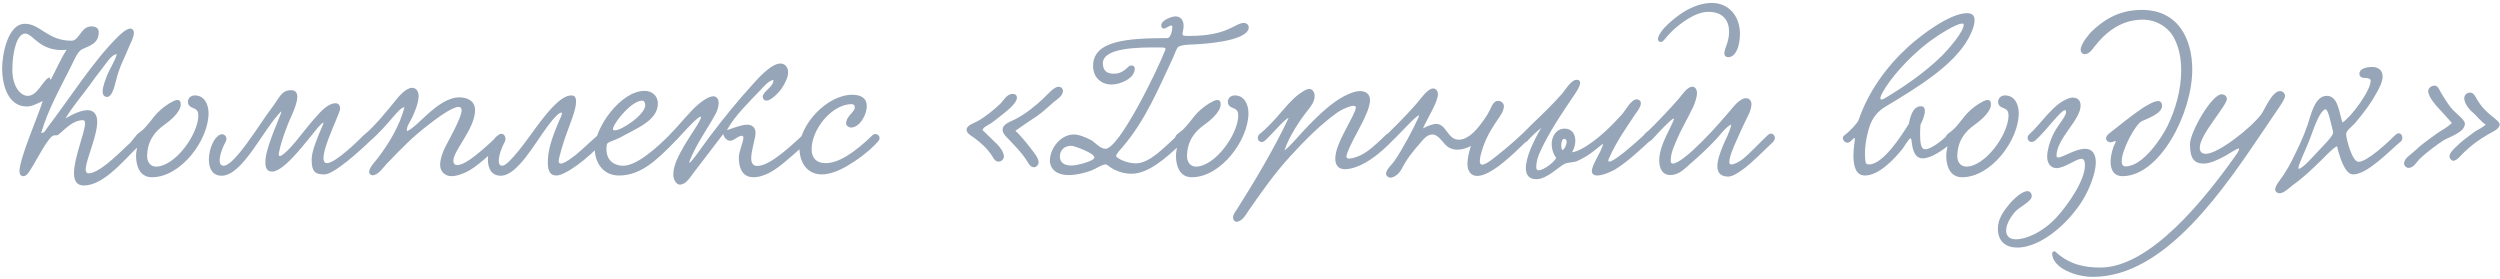 <?xml version="1.0" encoding="UTF-8"?> <svg xmlns="http://www.w3.org/2000/svg" width="645" height="72" viewBox="0 0 645 72" fill="none"><path d="M30.12 13.976C28.664 14.032 27.04 16.888 26.144 17.952C25.192 19.128 24.296 20.36 23.456 21.536C21.72 24 18.696 27.472 16.904 30.552C18.92 29.32 21.104 28.424 22.616 28.424C24.184 28.424 25.08 29.544 25.08 31.392C25.08 35.2 22.112 41.304 22.112 43.712C22.112 44.328 22.336 44.72 22.84 44.72C25.36 44.72 29.616 40.632 33.144 37.272C34.096 36.6 34.992 34.472 36.336 34.472C36.56 34.472 37.288 34.808 37.288 35.424C37.288 36.432 35.496 37.944 34.6 38.84C31.184 42.256 26.368 47.856 21.608 47.856C19.76 47.856 19.088 46.568 19.088 44.664C19.088 40.688 21.944 34.136 21.944 31.84C21.944 31.336 21.776 31 21.44 31C18.752 31 16.792 33.352 15.056 34.752C14.776 34.976 14.328 34.92 13.992 34.92C12.592 34.92 9.344 41.528 8.112 43.376C7.608 44.16 6.992 45.448 6.04 45.448C5.312 45.448 5.032 44.888 5.032 44.16C5.032 40.856 9.68 30.384 11.024 26.072C9.064 26.968 8.168 27.472 6.88 27.472C2.456 27.472 0.552 22.656 0.552 17.56C0.552 14.368 1.896 6.136 6.432 6.136C10.408 6.136 12.256 10.504 18.416 10.504C20.544 10.504 20.768 6.808 23.624 6.808C24.912 6.808 25.472 7.48 25.472 8.264C25.472 11.232 23.232 11.736 21.216 12.688C19.928 13.304 18.976 15.88 18.192 17.392C15.672 22.432 12.256 28.536 10.632 34.304C11.472 34.304 11.64 33.744 12.2 32.96C17.968 25.4 23.904 15.992 30.176 9.72C30.848 9.048 32.472 7.424 33.592 7.368C34.264 7.368 34.544 7.928 34.544 8.488C34.544 9.608 33.592 11.344 33.312 12.016C31.856 15.6 30.792 17.168 29.84 21.144C29.448 22.768 28.776 25.008 27.656 25.008C26.816 25.008 26.48 24.392 26.48 23.608C26.48 22.32 27.264 20.472 27.488 19.8C28.16 17.952 29.84 15.488 30.12 13.976ZM13.096 20.584C14.44 18.064 15.784 14.928 17.184 12.856C10.296 13.528 8.56 8.656 6.488 8.656C4.472 8.656 3.184 13.08 3.184 18.064C3.184 22.096 5.144 24.728 7.16 24.728C9.624 24.728 10.912 21.032 12.48 20.08C12.536 20.08 12.592 20.024 12.704 20.024C12.984 20.024 12.704 20.192 13.096 20.584ZM50.275 24.616C52.739 24.616 53.803 26.912 53.803 29.208C53.803 36.152 46.691 45.728 39.187 45.728C35.939 45.728 35.099 42.592 35.099 40.184C35.099 39.12 35.435 38.112 35.435 37.384C35.435 36.712 34.875 36.6 34.875 35.704C34.875 34.64 36.219 34.192 37.227 33.128C39.355 30.944 40.027 28.984 43.555 26.744C44.059 26.464 45.067 25.792 45.795 25.792C46.299 25.792 46.635 26.128 46.635 26.912C46.635 29.152 43.219 31.616 42.211 32.344C40.195 33.8 37.955 36.208 37.955 40.352C37.955 41.808 38.851 42.984 40.251 42.984C45.123 42.984 51.171 34.696 51.171 29.768C51.171 28.984 50.947 28.256 49.939 27.92C49.155 27.64 48.483 27.192 48.483 26.296C48.483 25.344 49.211 24.616 50.275 24.616ZM93.844 34.864C94.964 33.968 96.364 35.256 95.412 36.432C93.004 38.784 86.172 45 83.708 45C81.412 45 80.404 44.44 80.404 41.136C80.404 39.176 81.636 36.04 83.316 32.176C83.932 30.776 82.364 32.456 81.468 33.576C79.62 35.704 73.46 44.272 70.212 44.272C68.812 44.272 68.476 43.208 68.476 41.92C68.364 38.84 71.108 32.848 72.396 29.488C72.508 29.208 72.564 28.984 72.564 28.872C72.564 28.816 72.508 28.76 72.508 28.76C67.804 33.52 62.596 45.336 57.164 45.336C51.564 45.336 54.196 34.64 57.332 34.64C58.06 34.64 58.788 35.536 58.228 36.544C56.94 38.896 55.82 42.536 57.556 42.76C60.356 43.096 67.02 31.896 69.932 28.088C72.116 25.288 72.508 23.272 75.084 23.272C76.316 23.272 76.708 24 76.708 25.008C76.652 27.36 74.58 31 73.908 33.016C72.9 35.648 72.34 37.496 71.948 39.512C71.5 41.808 74.86 38.28 76.316 36.488C78.668 33.632 79.956 31.784 82.7 28.872C83.428 28.144 85.052 26.632 86.508 26.632C87.348 26.632 87.74 27.136 87.74 28.088C87.684 29.6 81.076 42.088 84.38 42.088C86.564 42.088 92.724 36.04 93.844 34.864ZM130.24 36.264C128.112 38.28 123.8 42.424 121.056 43.992C119.88 44.664 118.032 45.448 116.464 45.448C114.896 45.448 113.552 44.328 113.552 42.536C113.552 41.248 114.056 39.792 114.448 38.84C115.176 37.104 119.096 30.552 119.096 28.48C119.096 27.864 118.816 27.584 118.312 27.584C116.52 27.584 112.32 30.832 110.64 32.12C106.44 35.312 103.472 38.392 99.72 42.312C98.936 43.152 97.536 45.224 96.136 45.224C95.688 45.224 95.24 44.888 95.24 44.328C95.24 43.208 96.92 41.528 97.424 40.856C100.28 37.104 103.08 32.568 104.368 27.64C103.304 27.864 102.464 29.04 101.68 29.88C100.056 31.784 97.704 34.528 95.352 36.488C94.232 37.44 92.944 35.648 94.008 34.752C96.808 32.456 100.28 28.088 102.016 25.96C102.632 25.176 104.648 22.656 106.328 22.656C107.392 22.656 108.008 23.608 108.008 24.728C108.008 26.632 106.832 29.264 106.384 30.216C105.936 31.28 104.76 32.68 104.984 33.856C106.552 33.24 109.016 30.552 110.976 28.872C112.88 27.248 115.624 25.12 118.536 25.12C120.552 25.12 122.568 26.016 122.568 28.424C122.568 33.128 117.024 38.784 116.968 41.416C116.968 42.256 117.36 42.592 117.976 42.592C118.816 42.592 119.936 41.976 120.496 41.64C122.736 40.296 126.376 37.048 128.56 34.864C129.512 33.912 130.856 35.088 130.24 36.264ZM147.385 24.616C148.561 24.616 148.617 25.456 148.617 26.352C148.617 28.256 147.161 31.672 145.929 35.144C145.257 37.048 144.137 40.744 144.137 41.584C144.137 42.032 144.361 42.2 144.697 42.2C145.817 42.2 148.337 40.072 148.673 39.848C149.793 39.008 154.553 34.416 154.889 34.416C155.449 34.416 156.065 34.976 156.065 35.648C156.065 35.872 156.009 36.152 155.785 36.376C151.697 41.024 145.761 45.28 143.577 45.28C142.177 45.28 141.337 44.44 141.337 42.032C141.337 39.12 142.009 36.208 144.753 30.048C144.809 29.992 145.145 29.04 144.865 29.04C144.249 29.04 143.073 30.16 141.281 32.568C137.865 37.16 133.441 45.336 129.185 45.336C126.777 45.336 125.881 43.432 125.881 41.192C125.881 38.168 127.561 34.64 129.353 34.64C129.913 34.64 130.417 35.144 130.417 35.816C130.417 36.04 130.361 36.32 130.249 36.544C129.409 38.056 128.681 40.128 128.681 41.472C128.681 42.256 128.905 42.76 129.577 42.76C131.313 42.76 136.353 35.536 138.369 32.792C140.945 29.32 144.585 24.616 147.385 24.616ZM169.729 26.688C169.729 31.112 164.185 33.128 159.985 35.48C158.753 36.152 156.681 36.656 156.569 37.216C156.513 37.664 156.457 38.056 156.457 38.448C156.457 41.696 158.809 42.76 160.769 42.76C164.409 42.76 169.673 37.888 172.641 34.92C173.705 33.856 175.217 35.368 174.097 36.544C169.505 41.248 165.361 45.28 159.705 45.28C155.449 45.28 153.433 41.752 153.433 38.28C153.433 32.904 160.153 23.44 166.313 23.44C168.105 23.44 169.729 24.616 169.729 26.688ZM165.697 25.96C163.121 25.96 158.977 30.888 158.249 32.848C158.193 33.016 158.137 33.128 158.137 33.24C158.137 33.52 158.305 33.632 158.641 33.632C160.433 33.632 166.481 29.544 166.481 27.136C166.481 26.688 166.257 25.96 165.697 25.96ZM199.526 20.584C198.126 20.976 197.118 22.264 196.166 23.272C193.31 26.296 189.67 29.712 187.542 33.576C189.11 33.072 191.238 32.176 192.806 32.176C193.814 32.176 194.934 32.736 194.934 34.248C194.934 35.704 193.814 38.728 193.814 40.8C193.814 41.976 194.206 42.816 195.382 42.816C198.854 42.816 204.79 36.936 206.974 34.976C208.654 33.464 209.606 35.648 208.654 36.432C206.582 38.168 202.942 41.584 200.59 43.264C198.686 44.664 196.39 45.728 194.43 45.728C192.246 45.728 190.622 44.384 190.622 40.576C190.622 39.12 191.798 36.6 191.798 35.536C191.798 35.312 191.742 35.032 191.35 35.032C190.454 35.032 189.334 36.32 188.438 36.32C187.598 36.32 186.87 35.648 186.59 34.584C184.35 37.496 181.55 41.192 179.086 44.384C178.022 45.728 177.014 47.632 175.39 47.632C174.662 47.632 173.71 46.568 173.71 45.056C173.71 42.536 175.166 40.016 176.454 37.72C177.798 35.312 182.278 29.152 180.43 30.216C179.142 30.944 175.446 35.144 174.494 36.152C173.038 37.664 171.526 35.928 173.094 34.416C174.998 32.568 178.134 28.536 180.374 26.744C180.99 26.24 182.782 24.84 184.07 24.84C184.966 24.84 185.414 25.68 185.414 26.576C185.414 27.528 185.022 28.592 184.686 29.264C182.502 33.352 179.87 36.768 178.078 41.136C176.734 44.384 181.382 37.496 183.174 35.144C186.422 30.832 190.454 25.848 194.15 21.816C195.214 20.64 198.854 16.384 201.374 16.384C202.55 16.384 203.334 17.392 203.334 18.624C203.334 19.912 202.606 21.424 201.598 22.936C201.486 23.16 199.19 25.96 197.734 25.96C197.23 25.96 196.782 25.512 196.782 24.952C196.782 23.608 199.75 22.32 199.526 20.584ZM223.621 27.36C223.621 29.824 221.661 32.904 219.589 32.904C218.973 32.904 218.301 32.4 218.301 31.896C218.301 29.88 220.541 28.984 220.541 27.696C220.541 27.024 219.981 26.856 219.757 26.856C214.661 26.856 209.397 33.296 209.397 38.504C209.397 40.52 210.405 42.088 213.037 42.088C216.229 42.088 220.261 39.624 225.189 34.808C225.973 34.08 227.653 35.144 226.589 36.432C225.581 37.664 223.173 39.848 220.597 41.528C218.525 42.928 215.165 45 212.029 45C208.277 45 206.261 41.976 206.261 38.168C206.261 32.232 213.317 24.448 219.925 24.448C221.997 24.448 223.621 25.232 223.621 27.36ZM261.972 33.744C262.812 34.472 264.492 36.376 265.668 37.944C266.452 39.008 267.964 40.632 267.964 41.864C267.964 42.424 267.46 43.152 266.732 43.152C265.668 43.152 265.164 41.752 264.604 40.968C263.372 39.176 262.14 37.944 260.46 36.152C259.9 35.536 258.668 34.584 258.668 33.464C258.668 31.896 261.02 31.28 262.14 30.664C264.828 29.208 267.18 27.304 269.308 25.288C270.092 24.56 271.828 22.488 273.004 22.376C273.676 22.376 274.236 22.712 274.236 23.496C274.236 24.784 272.556 25.736 271.772 26.408C269.476 28.424 268.524 29.432 265.612 31.224C264.548 31.896 263.372 32.792 261.972 33.744ZM253.516 33.576C254.58 34.64 256.54 36.488 257.212 37.16C258.22 38.168 259.004 39.4 259.004 40.352C259.004 41.08 258.388 41.696 257.548 41.696C256.596 41.696 256.148 40.408 255.644 39.736C254.412 38.056 253.236 36.992 251.388 35.592C250.66 35.088 249.372 34.416 249.372 33.464C249.372 32.288 251.444 31.728 252.284 31.224C254.356 30.048 256.372 28.368 257.996 26.856C258.892 26.016 259.676 24.224 261.3 24.224C261.972 24.224 262.364 24.616 262.364 25.176C262.364 26.8 259.284 28.984 258.332 29.768C257.66 30.328 256.652 31.112 255.868 31.672C255.196 32.176 253.572 32.792 253.516 33.576ZM304.026 12.072C303.41 12.688 303.13 13.864 302.57 15.04C298.874 22.824 295.682 30.832 289.578 38C289.242 38.392 287.954 39.68 287.954 40.296C287.954 40.632 290.362 42.144 293.05 42.144C296.69 42.144 300.498 37.888 303.97 34.752C304.194 34.584 304.418 34.472 304.642 34.472C305.202 34.472 305.65 35.088 305.65 35.704C305.65 35.984 305.594 36.208 305.37 36.432C300.554 41.192 296.074 44.832 291.874 44.832C290.418 44.832 289.018 44.496 287.506 43.768C286.498 43.32 285.714 42.424 285.266 42.424C284.258 42.424 282.746 43.544 281.57 43.992C280.114 44.552 277.762 45.168 275.634 45.168C272.722 45.168 270.874 43.656 270.874 41.416C270.874 38.448 273.506 34.696 277.09 34.696C278.49 34.696 280.282 35.536 281.514 36.152C282.41 36.656 283.866 38.392 285.21 38.392C288.738 38.392 298.594 18.232 300.722 12.688C300.722 12.184 300.05 12.24 298.258 12.24C293.946 12.24 284.538 12.24 284.538 16.328C284.538 18.232 285.602 19.016 287.338 19.016C288.962 19.016 289.914 18.4 291.202 17.168C291.426 16.944 291.706 16.888 291.93 16.888C292.378 16.888 292.77 17.168 292.77 17.728C292.77 20.192 289.13 21.816 286.722 21.816C284.538 21.816 282.018 20.36 282.018 17C282.018 10.504 290.754 9.832 301.226 9.832C301.73 9.832 302.458 8.6 302.458 6.808C302.458 6.64 302.346 6.584 302.234 6.584C301.618 6.584 300.89 7.368 300.218 7.368C299.826 7.368 299.602 6.976 299.602 6.584C299.602 5.128 302.402 4.232 303.242 4.232C304.418 4.232 305.37 4.96 305.37 6.696C305.37 7.536 305.09 8.264 305.09 8.712C305.09 9.272 305.538 9.272 306.826 9.272C316.906 9.272 318.53 5.912 320.994 5.912C321.442 5.912 322.17 6.304 322.17 7.032C322.17 9.944 314.554 11.064 309.066 11.4C307.498 11.512 305.034 11.456 304.026 12.072ZM282.354 40.632C282.354 39.456 277.034 37.608 276.418 37.608C274.514 37.608 273.45 38.84 273.45 40.352C273.45 41.64 274.178 42.704 276.474 42.704C277.762 42.704 282.354 41.584 282.354 40.632ZM318.572 24.616C321.036 24.616 322.1 26.912 322.1 29.208C322.1 36.152 314.988 45.728 307.484 45.728C304.236 45.728 303.396 42.592 303.396 40.184C303.396 39.12 303.732 38.112 303.732 37.384C303.732 36.712 303.172 36.6 303.172 35.704C303.172 34.64 304.516 34.192 305.524 33.128C307.652 30.944 308.324 28.984 311.852 26.744C312.356 26.464 313.364 25.792 314.092 25.792C314.596 25.792 314.932 26.128 314.932 26.912C314.932 29.152 311.516 31.616 310.508 32.344C308.492 33.8 306.252 36.208 306.252 40.352C306.252 41.808 307.148 42.984 308.548 42.984C313.42 42.984 319.468 34.696 319.468 29.768C319.468 28.984 319.244 28.256 318.236 27.92C317.452 27.64 316.78 27.192 316.78 26.296C316.78 25.344 317.508 24.616 318.572 24.616ZM331.397 38.784C332.349 38.224 334.869 35.312 336.213 33.856C339.797 30.048 344.725 24.952 349.653 23.664C350.101 23.552 350.549 23.496 350.941 23.496C352.285 23.496 353.461 24.224 353.461 25.792C353.461 27.024 352.901 28.48 352.509 29.376C351.221 32.456 349.429 35.256 348.253 37.888C347.973 38.56 347.357 39.904 347.357 40.408C347.357 40.744 347.693 40.912 348.085 40.912C348.925 40.912 350.269 40.408 350.885 40.128C352.957 39.176 355.029 37.272 357.605 34.752C358.613 33.8 360.181 35.312 359.285 36.264C356.317 39.344 353.013 41.976 349.821 43.096C349.037 43.376 347.973 43.656 347.021 43.656C345.397 43.656 344.501 42.704 344.501 40.912C344.501 38.728 345.901 35.872 347.245 33.296C347.917 32.008 349.821 28.592 349.821 27.752C349.821 27.472 349.597 27.304 349.205 27.304C348.197 27.304 346.181 28.256 345.173 28.928C340.637 32.12 336.605 36.264 332.853 40.352C328.765 44.832 325.629 49.312 322.045 54.464C321.373 55.472 320.421 57.208 318.965 57.208C318.517 57.208 318.125 56.648 318.125 56.144C318.125 55.36 318.797 54.464 319.189 53.904C323.501 47.128 328.933 38 332.461 30.44C331.621 30.44 327.589 35.312 326.357 36.264C325.181 37.328 323.893 35.928 324.845 34.696C326.917 33.072 328.933 30.832 330.893 28.536C332.965 26.128 334.365 24.616 336.605 23.328C337.053 23.104 337.445 22.936 337.781 22.936C338.621 22.936 339.181 23.832 339.181 24.728C339.181 26.184 338.285 27.36 337.389 28.48C335.373 31 332.573 35.2 331.397 38.784ZM392.431 34.808C393.607 34.08 395.007 35.368 393.663 36.6C390.527 39.624 384.759 45.392 381.119 45.392C379.383 45.392 378.599 43.992 378.599 42.256C378.599 40.8 379.047 39.064 379.495 37.664C378.263 38.28 377.087 38.616 376.023 38.616C375.295 38.616 374.567 38.448 373.895 38.112C372.383 37.328 371.375 34.696 369.527 34.696C368.127 34.696 367.063 36.152 366.335 36.992C364.263 39.4 363.087 40.8 361.519 43.768C360.903 44.888 359.671 45.84 358.719 45.84C358.215 45.84 357.599 45.392 357.599 44.776C357.599 43.768 359.335 42.2 359.727 41.584C361.743 38.672 364.599 33.408 365.999 30.216C366.951 28.032 361.071 34.64 359.279 36.264C358.103 37.328 356.759 36.04 357.711 34.808C358.663 33.856 362.583 30.104 365.551 26.632C366.671 25.344 368.351 22.824 369.751 22.824C370.479 22.824 370.983 23.496 370.983 24.28C370.983 26.352 368.407 30.216 367.119 33.128C368.351 32.456 369.807 31.952 370.535 31.952C373.223 32.008 373.447 36.04 376.359 36.04C378.599 36.04 380.559 33.912 381.735 32.4C382.407 31.56 383.751 29.768 384.423 28.312C384.871 27.304 385.431 26.016 386.495 26.016C387.223 26.016 388.007 26.576 388.007 27.416C388.007 28.144 387.615 29.096 387.055 29.88C385.207 32.624 383.863 34.528 382.687 37.776C382.071 39.568 381.791 40.8 381.791 41.528C381.791 42.2 382.015 42.48 382.407 42.48C383.471 42.48 385.655 40.632 388.119 38.616C388.959 37.944 391.591 35.648 392.431 34.808ZM425.757 36.264C423.573 38.28 419.821 41.864 416.517 43.824C415.845 44.216 413.549 45.28 412.037 45.28C411.365 45.28 410.693 44.944 410.693 44.16C410.693 42.48 412.989 39.568 413.661 37.048C412.037 38.112 410.413 40.016 406.829 41.584C406.213 41.864 404.477 41.92 403.805 42.2C402.349 42.816 399.157 46.232 396.413 46.232C394.453 46.232 393.669 45.112 393.669 43.376C393.669 40.52 395.741 36.152 397.645 33.016C396.357 33.968 394.901 35.424 394.005 36.432C392.829 37.496 391.373 36.152 392.325 34.92C393.445 33.912 394.005 33.24 395.293 32.008C397.645 29.768 400.837 26.688 403.077 24.112C403.637 23.44 405.373 20.584 406.717 20.584C407.445 20.584 407.669 20.92 407.669 21.368C407.669 22.208 406.829 23.496 406.381 24.168C403.525 28.424 400.837 32.288 398.429 36.936C397.589 38.616 396.357 40.856 396.357 42.984C396.357 43.376 396.357 43.936 396.973 43.936C398.149 43.936 400.781 42.088 401.509 40.744C400.669 39.624 400.333 38.336 400.333 37.16C400.333 35.368 401.397 33.184 403.693 33.184C405.485 33.184 406.437 34.528 406.437 36.32C406.437 37.272 406.157 38.28 405.597 39.288C406.997 39.12 409.013 37.944 410.077 37.16C413.101 35.144 416.237 32.008 418.533 29.432C419.261 28.648 420.829 25.624 422.285 25.624C422.789 25.624 423.349 26.016 423.349 26.632C423.349 27.696 422.061 29.208 421.837 29.544C419.485 33.128 417.077 36.432 415.117 40.856C415.005 41.08 414.949 41.304 414.949 41.416C414.949 41.584 415.061 41.696 415.229 41.696C416.125 41.696 419.317 39.12 420.437 38.112C421.109 37.552 423.517 35.48 424.189 34.808C425.365 34.08 426.373 35.088 425.757 36.264ZM403.077 38.728C403.525 38.672 404.197 37.44 404.197 36.6C404.197 36.264 404.029 35.816 403.581 35.816C403.021 35.816 402.797 36.712 402.797 37.496C402.797 38.056 402.909 38.56 403.077 38.728ZM441.683 0.76C445.939 0.76 448.907 4.12 448.907 8.656C448.907 9.44 448.851 10.224 448.683 11.12C448.179 13.808 446.947 14.76 445.883 14.76C445.379 14.76 444.875 14.424 444.875 13.808C444.875 13.136 445.267 12.184 445.491 11.512C445.883 10.392 446.107 9.272 446.107 8.208C446.107 5.408 444.651 3.056 440.731 3.056C437.483 3.056 433.563 5.912 431.211 8.208C429.755 9.664 429.139 10.84 428.467 10.84C428.131 10.84 427.739 10.504 427.739 10.112C427.739 9.272 428.747 7.872 429.419 7.144C432.051 4.456 436.587 0.76 441.683 0.76ZM430.707 33.352L430.987 32.792C431.379 32.008 431.883 30.888 431.883 30.72C431.883 30.664 431.827 30.608 431.771 30.608C431.211 30.608 427.627 34.472 426.563 35.648C426.451 35.816 425.555 36.768 424.827 36.768C424.323 36.768 423.875 36.152 423.875 35.592C423.875 34.696 424.995 33.968 425.331 33.688C427.179 31.952 431.267 27.64 433.227 25.344C433.843 24.616 435.299 22.376 436.587 22.376C437.427 22.376 437.819 23.16 437.819 24C437.819 25.288 437.091 27.024 436.811 27.64C435.243 30.944 433.731 33.296 432.331 36.712C431.771 38.112 431.043 39.512 431.043 41.584C431.043 41.976 431.267 42.2 431.603 42.2C432.835 42.2 435.635 39.848 436.811 38.728C440.003 35.816 443.083 32.4 446.107 28.872C446.947 27.92 448.739 25.344 450.475 25.344C451.315 25.344 451.875 25.96 451.875 26.912C451.875 27.808 451.483 28.816 451.147 29.544C450.139 31.56 448.963 34.024 448.011 36.264C447.339 37.832 446.163 40.296 446.163 41.864C446.163 42.256 446.387 42.424 446.723 42.424C447.563 42.424 449.019 41.528 449.579 41.08C451.371 39.68 453.947 36.88 455.907 35.032C456.299 34.64 456.635 34.472 456.915 34.472C457.419 34.472 457.923 34.976 457.923 35.536C457.923 36.04 457.587 36.488 457.419 36.656C455.123 38.784 452.043 42.032 449.579 43.768C448.515 44.552 446.947 45.56 445.883 45.56C443.755 45.56 443.083 44.384 443.083 42.872C443.083 41.248 443.867 39.232 444.427 37.832C445.155 35.984 446.387 33.912 446.667 32.12C445.267 32.736 443.867 34.752 442.747 35.928C440.619 38.224 438.603 40.072 436.027 42.312C434.627 43.544 433.115 45.168 430.931 45.168C429.083 45.168 428.075 43.712 428.075 41.36C428.075 38.728 429.475 35.872 430.707 33.352ZM495.493 32.12C495.437 32.736 495.381 33.52 495.381 34.36C495.437 36.04 495.325 38.504 496.725 38.504C498.181 38.504 500.925 36.376 502.549 34.808C502.717 34.64 502.997 34.528 503.277 34.528C503.725 34.528 504.285 34.864 504.285 35.48C504.285 35.872 504.117 36.32 503.781 36.6C501.205 38.896 498.125 40.856 496.053 40.856C493.701 40.856 493.365 37.944 493.141 36.04C493.085 35.816 493.029 35.704 492.917 35.704C492.413 35.704 491.293 37.944 490.621 38.672C488.661 41.08 484.741 45.28 481.157 45.28C478.805 45.28 478.189 42.872 478.189 40.184C478.189 38.784 478.357 37.384 478.525 36.208C478.581 35.76 478.581 35.592 478.469 35.592C478.301 35.592 477.853 36.096 477.349 36.544C476.173 37.496 474.773 35.704 475.837 34.92C477.405 33.744 479.253 31.728 479.533 30.944C481.997 23.72 486.645 17.28 492.189 12.184C495.661 8.992 503.109 3.392 507.533 3.392C508.989 3.392 509.437 4.176 509.437 5.24C509.437 6.752 508.485 8.768 507.813 10C503.949 16.944 494.653 22.6 486.421 27.528C484.181 28.872 483.117 30.608 482.501 32.176C481.941 33.632 481.157 36.768 481.157 39.68C481.157 40.408 481.213 41.192 481.325 41.864C481.381 42.256 481.773 42.424 482.221 42.424C485.861 42.424 490.677 34.864 492.469 31.952C493.085 28.816 494.037 27.416 495.605 27.416C496.389 27.416 496.613 27.976 496.613 28.648C496.613 29.768 495.885 31.448 495.493 32.12ZM506.637 6.36C506.637 6.136 506.469 6.08 506.245 6.08C504.621 6.08 499.637 9.328 497.621 10.84C492.525 14.76 487.709 20.08 485.525 24.168C485.245 24.728 485.133 25.12 485.133 25.344C485.133 25.568 485.245 25.68 485.413 25.68C485.693 25.68 486.141 25.456 486.477 25.232C490.901 22.6 496.781 18.624 501.149 14.256C502.325 13.08 506.637 8.32 506.637 6.36ZM517.306 24.616C519.77 24.616 520.834 26.912 520.834 29.208C520.834 36.152 513.722 45.728 506.218 45.728C502.97 45.728 502.13 42.592 502.13 40.184C502.13 39.12 502.466 38.112 502.466 37.384C502.466 36.712 501.906 36.6 501.906 35.704C501.906 34.64 503.25 34.192 504.258 33.128C506.386 30.944 507.058 28.984 510.586 26.744C511.09 26.464 512.098 25.792 512.826 25.792C513.33 25.792 513.666 26.128 513.666 26.912C513.666 29.152 510.25 31.616 509.242 32.344C507.226 33.8 504.986 36.208 504.986 40.352C504.986 41.808 505.882 42.984 507.282 42.984C512.154 42.984 518.202 34.696 518.202 29.768C518.202 28.984 517.978 28.256 516.97 27.92C516.186 27.64 515.514 27.192 515.514 26.296C515.514 25.344 516.242 24.616 517.306 24.616ZM534.779 25.176C536.011 25.176 536.795 25.904 536.795 27.248C536.795 30.944 530.579 35.76 530.579 40.184C530.579 40.52 530.747 40.632 531.027 40.632C532.203 40.632 535.451 38.392 537.915 38.392C538.811 38.392 539.595 38.672 540.155 39.512C540.547 40.128 540.715 40.968 540.715 41.864C540.715 45.056 538.643 49.536 537.355 51.608C534.051 56.928 528.451 62.08 523.187 63.48C522.235 63.76 521.283 63.872 520.443 63.872C517.531 63.872 515.459 62.304 515.459 59C515.459 56.48 516.859 54.52 518.539 52.504C519.491 51.384 521.675 49.312 523.075 49.312C523.691 49.312 524.195 49.872 524.195 50.544C524.195 52.112 520.891 53.288 519.603 54.968C518.763 56.032 517.587 57.768 517.587 59.504C517.587 60.96 518.539 61.744 520.107 61.744C522.739 61.744 526.939 59.952 530.467 56.2C533.435 53.008 537.915 46.624 537.915 42.648C537.915 42.032 537.859 40.968 537.019 40.968C535.619 40.968 532.707 43.376 530.579 43.376C529.011 43.376 528.171 42.032 528.171 40.464C528.171 38.784 528.843 36.656 529.403 35.368C530.579 32.512 533.043 30.216 533.043 28.872C533.043 28.704 533.043 28.424 532.763 28.424C531.699 28.424 527.947 33.688 525.203 36.152C523.691 37.496 522.459 35.648 523.523 34.696C526.771 31.784 529.795 26.576 533.995 25.288C534.219 25.232 534.499 25.176 534.779 25.176ZM560.894 9.776C559.494 7.088 556.414 5.072 552.83 5.072C546.95 5.072 542.974 8.656 540.286 12.128C539.782 12.912 538.83 13.976 537.934 13.976C537.318 13.976 536.814 13.528 536.814 12.856C536.814 11.288 539.11 8.656 539.558 8.208C542.414 5.464 546.334 2.552 552.606 2.552C561.846 2.552 565.598 9.888 565.598 17.952C565.598 29.264 557.198 45.448 547.622 45.448C545.326 45.448 544.542 43.768 544.542 41.752C544.542 40.016 545.102 38.056 545.774 36.768C545.83 36.656 545.886 36.544 545.886 36.488C545.886 36.432 545.83 36.376 545.774 36.376C545.55 36.376 545.046 36.712 544.486 36.712C543.982 36.712 543.366 36.32 543.366 35.704C543.366 35.256 543.702 34.752 544.318 34.304C546.894 32.288 550.198 29.6 553.054 27.696C553.782 27.304 555.63 26.072 556.806 26.072C557.422 26.072 557.814 26.52 557.814 27.304C557.814 29.376 553.782 30.664 552.55 31.28C550.87 32.176 547.398 38.672 547.398 41.584C547.398 42.424 547.678 42.928 548.406 42.928C552.998 42.928 557.926 35.2 559.27 32.4C561.286 28.2 562.742 23.216 562.742 18.176C562.742 15.152 562.238 12.296 560.894 9.776ZM587.361 28.648L584.561 32.792C573.865 48.64 558.745 71.432 539.929 71.432C535.505 71.432 529.569 69.136 529.457 65.44C529.457 64.992 529.961 64.6 530.353 64.992C533.881 68.24 537.745 69.024 541.889 69.024C554.769 69.024 568.881 51.272 576.665 40.296C576.721 40.24 577.673 38.952 577.673 38.504C577.673 38.392 577.617 38.28 577.505 38.28C577.281 38.28 574.929 39.736 574.257 40.128C572.073 41.36 570.057 42.2 568.545 42.2C566.193 42.2 565.017 41.024 565.017 37.216C565.017 34.024 570.673 24.336 573.137 24.336C574.033 24.336 574.537 24.896 574.537 25.512C574.537 27.248 567.537 34.752 567.537 38.056C567.537 39.232 568.097 39.68 569.161 39.68C572.241 39.68 580.809 33.016 583.441 29.432C584.281 28.312 586.185 23.496 588.257 23.496C588.929 23.496 589.545 24.112 589.545 24.728C589.545 25.568 588.033 27.696 587.361 28.648ZM604.354 31.616C606.594 30.216 611.634 23.384 611.634 20.864C611.634 20.304 611.186 20.248 610.626 20.136C609.954 20.08 608.722 20.192 608.722 19.016C608.722 17.784 610.346 17.28 612.082 17.28C613.482 17.28 614.714 18.064 614.714 19.688C614.714 21.144 613.818 22.824 613.034 24.168C611.578 26.856 609.73 29.208 607.77 31.56C606.93 32.624 605.306 33.576 605.306 34.64C605.306 35.704 606.818 41.752 608.498 41.752C610.794 41.752 616.45 36.376 617.906 34.92C619.474 33.352 620.37 35.704 619.418 36.488C616.506 38.896 610.794 45 607.098 45C604.914 45 603.57 40.24 602.954 37.72C601.722 38.336 600.098 40.184 598.922 41.304C596.626 43.544 594.386 45.728 591.642 47.688C590.746 48.36 589.234 49.872 588.114 49.872C587.61 49.872 586.994 49.48 586.994 48.864C586.994 47.856 588.45 46.232 589.178 45.112C590.018 43.824 590.802 42.48 591.53 40.968C592.93 38.168 594.386 35.144 595.394 32.12C596.234 29.656 597.186 24.728 600.322 24.728C603.234 24.728 603.458 28.984 604.354 31.616ZM599.986 28.2C599.594 28.2 599.09 28.816 598.698 29.376C597.69 30.944 596.85 33.408 596.122 35.368C595.114 38.168 592.986 42.368 592.986 43.32C592.986 43.488 592.986 43.544 593.098 43.544C594.05 43.544 597.186 39.96 598.138 38.952C599.37 37.608 601.946 35.144 601.946 34.192C601.946 33.856 601.834 33.52 601.722 33.128C601.274 31.392 600.658 28.2 599.986 28.2ZM632.583 31.728C631.575 30.552 629.895 28.704 628.887 27.64C628.663 27.36 626.479 25.064 626.479 23.496C626.479 22.712 627.263 22.096 628.103 22.096C629.055 22.096 629.335 23.216 629.895 24.112C630.511 25.064 631.631 27.08 632.807 28.312C633.983 29.544 635.943 30.944 635.943 31.896C635.943 34.192 631.855 35.312 630.343 36.264C628.495 37.496 626.143 39.232 624.295 40.968C623.567 41.696 622.727 43.32 621.439 43.32C620.823 43.32 620.319 42.816 620.263 42.312C620.151 40.912 621.831 40.016 622.727 39.176C625.135 36.936 626.367 36.152 628.999 34.248C629.783 33.688 631.239 33.016 632.583 31.728ZM641.319 32.176C640.143 31.392 638.743 29.656 638.071 29.096C636.839 28.088 635.775 26.52 635.775 25.344C635.775 24.56 636.391 23.888 637.287 23.888C638.183 23.888 638.575 24.784 639.023 25.568C641.487 29.824 644.903 30.832 644.903 32.12C644.903 33.352 642.887 34.08 641.879 34.696C639.359 36.208 637.679 37.384 635.495 39.512C634.935 40.072 633.871 41.472 632.975 41.472C632.471 41.472 631.967 40.912 631.967 40.352C631.967 39.456 632.975 38.56 633.479 38.056C635.215 36.32 636.391 35.536 638.407 34.024C638.967 33.632 639.863 33.296 641.319 32.176Z" fill="#96A5B7"></path></svg> 